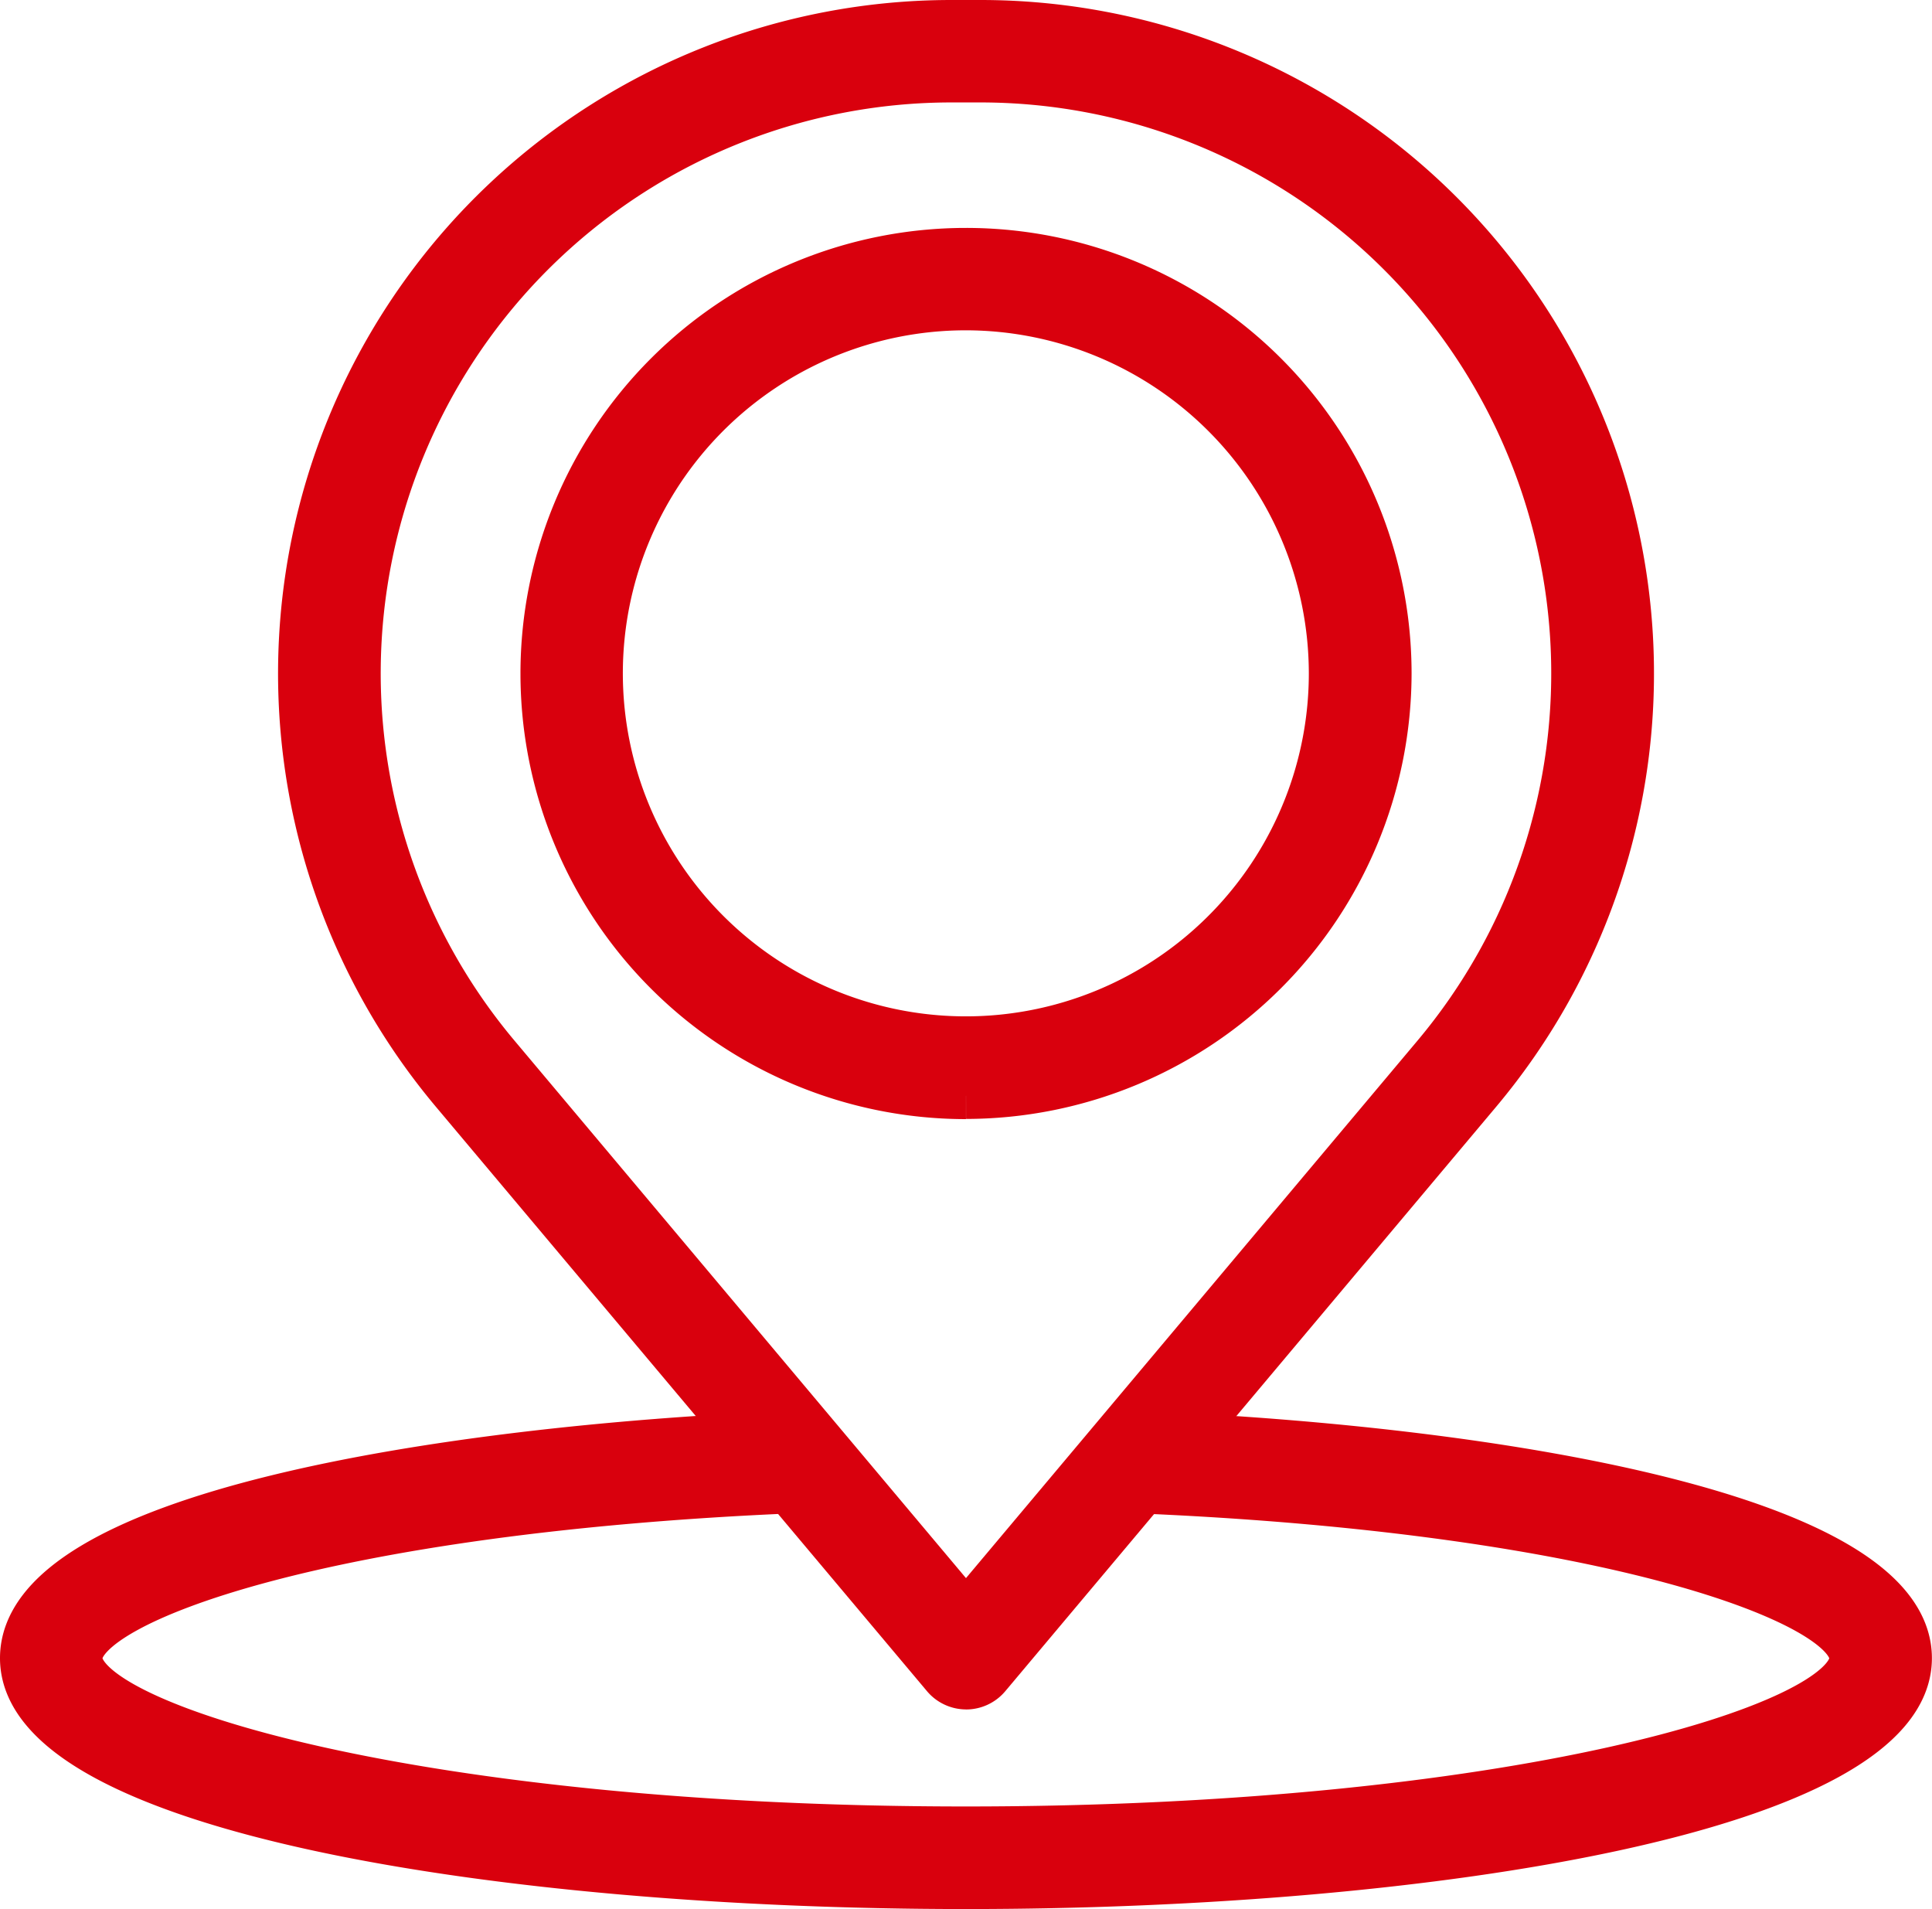 <svg xmlns="http://www.w3.org/2000/svg" width="41.497" height="41" viewBox="0 0 41.497 41"><g id="Group_81" data-name="Group 81" transform="translate(0.5 0.5)"><g id="Group_89" data-name="Group 89" transform="translate(0 0)"><path id="Path_95" data-name="Path 95" d="M20.248,40.239C10.186,40.239,0,38.56,0,35.351c0-3.042,8.89-4.494,16.5-4.812a.6.6,0,1,1,.05,1.2C6.537,32.16,1.2,34.107,1.2,35.351c0,1.5,7.419,3.685,19.046,3.685s19.046-2.183,19.046-3.685c0-1.226-5.255-3.16-15.122-3.6a.6.6,0,1,1,.054-1.2c7.506.333,16.271,1.792,16.271,4.8,0,3.209-10.187,4.888-20.249,4.888" transform="translate(0 -0.239)" fill="#d9000d" stroke="#d9000d" stroke-width="1"></path><path id="Path_96" data-name="Path 96" d="M20.3,35.713a.6.6,0,0,1-.46-.214L9.292,22.948A13.965,13.965,0,0,1,19.985,0h.62A13.965,13.965,0,0,1,31.3,22.948L20.756,35.5a.6.6,0,0,1-.46.214M19.985,1.2a12.762,12.762,0,0,0-9.771,20.97l10.081,12,10.082-12A12.763,12.763,0,0,0,20.6,1.2ZM30.838,22.561h0Z" transform="translate(-0.047 0)" fill="#d9000d" stroke="#d9000d" stroke-width="1"></path><path id="Path_97" data-name="Path 97" d="M20.336,23.074A9.07,9.07,0,1,1,29.407,14a9.081,9.081,0,0,1-9.07,9.07m0-16.937A7.867,7.867,0,1,0,28.2,14a7.876,7.876,0,0,0-7.867-7.867" transform="translate(-0.088 -0.039)" fill="#d9000d" stroke="#d9000d" stroke-width="1"></path></g></g></svg>